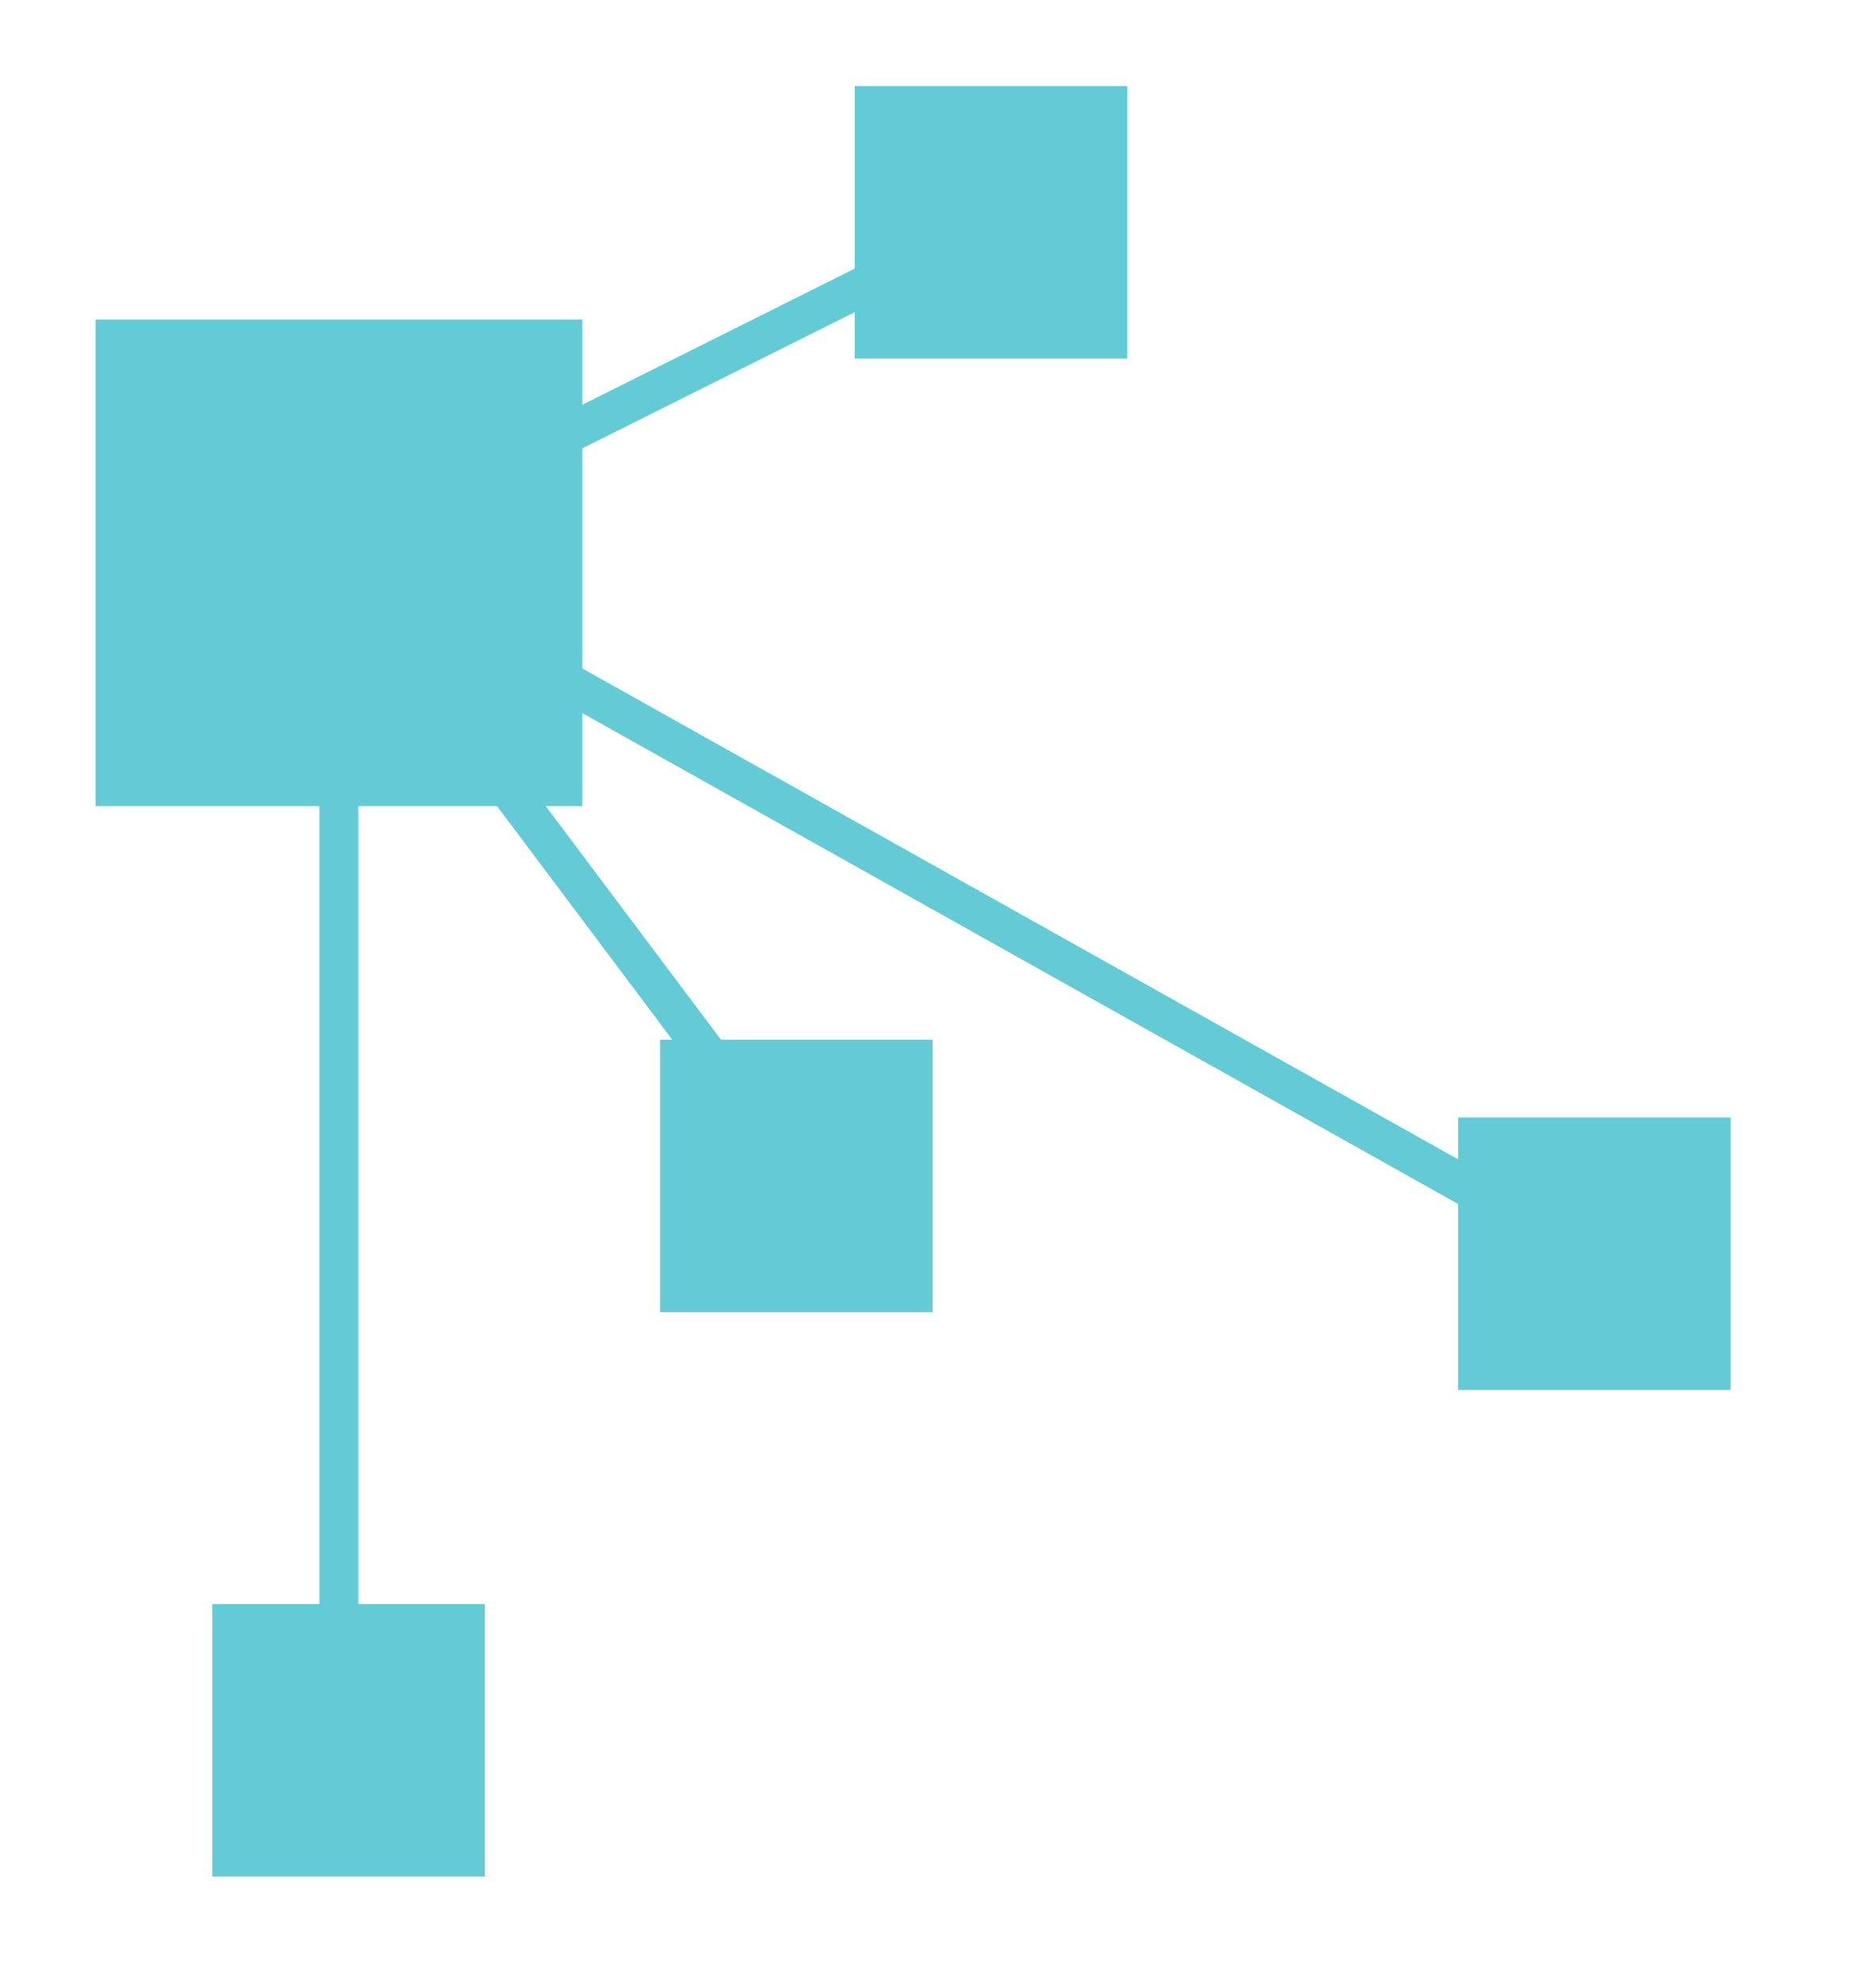 <?xml version="1.0" encoding="UTF-8" standalone="no"?>
<svg
   xmlns:dc="http://purl.org/dc/elements/1.1/"
   xmlns:cc="http://creativecommons.org/ns#"
   xmlns:rdf="http://www.w3.org/1999/02/22-rdf-syntax-ns#"
   xmlns:svg="http://www.w3.org/2000/svg"
   xmlns="http://www.w3.org/2000/svg"
   xmlns:sodipodi="http://sodipodi.sourceforge.net/DTD/sodipodi-0.dtd"
   xmlns:inkscape="http://www.inkscape.org/namespaces/inkscape"
   id="svg4899"
   version="1.1"
   viewBox="0 0 34 36"
   height="36mm"
   width="34mm"
   sodipodi:docname="ratis.svg"
   inkscape:version="0.92.4 5da689c313, 2019-01-14">
  <sodipodi:namedview
     pagecolor="#ffffff"
     bordercolor="#666666"
     borderopacity="1"
     objecttolerance="10"
     gridtolerance="10"
     guidetolerance="10"
     inkscape:pageopacity="0"
     inkscape:pageshadow="2"
     inkscape:window-width="636"
     inkscape:window-height="506"
     id="namedview21"
     showgrid="false"
     inkscape:zoom="0.90509668"
     inkscape:cx="81.367613"
     inkscape:cy="119.96512"
     inkscape:window-x="640"
     inkscape:window-y="543"
     inkscape:window-maximized="0"
     inkscape:current-layer="svg4899" />
  <defs
     id="defs4893" />
  <g
     id="layer1"
     transform="translate(-1.972,-1.211)">
    <g
       transform="matrix(0.353,0,0,-0.353,7.938,11.237)"
       id="g64">
      <path
         id="path66"
         style="fill:#62cbd5;fill-opacity:1;fill-rule:nonzero;stroke:#62cbd5;stroke-width:2;stroke-linecap:butt;stroke-linejoin:miter;stroke-miterlimit:10;stroke-dasharray:none;stroke-opacity:1"
         d="M 0,0 34,17"
         inkscape:connector-curvature="0" />
    </g>
    <g
       transform="matrix(0.353,0,0,-0.353,31.044,24.114)"
       id="g68">
      <path
         id="path70"
         style="fill:#62cbd5;fill-opacity:1;fill-rule:nonzero;stroke:#62cbd5;stroke-width:2;stroke-linecap:butt;stroke-linejoin:miter;stroke-miterlimit:10;stroke-dasharray:none;stroke-opacity:1"
         d="M 0,0 -66,37"
         inkscape:connector-curvature="0" />
    </g>
    <g
       transform="matrix(0.353,0,0,-0.353,16.581,22.703)"
       id="g72">
      <path
         id="path74"
         style="fill:#62cbd5;fill-opacity:1;fill-rule:nonzero;stroke:#62cbd5;stroke-width:2;stroke-linecap:butt;stroke-linejoin:miter;stroke-miterlimit:10;stroke-dasharray:none;stroke-opacity:1"
         d="M 0,0 -24,32"
         inkscape:connector-curvature="0" />
    </g>
    <path
       id="path76"
       style="fill:#62cbd5;fill-opacity:1;fill-rule:nonzero;stroke:#62cbd5;stroke-width:0.706;stroke-linecap:butt;stroke-linejoin:miter;stroke-miterlimit:10;stroke-dasharray:none;stroke-opacity:1"
       d="M 12.171,15.471 H 4.057 V 7.357 h 8.114 z"
       inkscape:connector-curvature="0" />
    <path
       id="path78"
       style="fill:#62cbd5;fill-opacity:1;fill-rule:nonzero;stroke:#62cbd5;stroke-width:0.706;stroke-linecap:butt;stroke-linejoin:miter;stroke-miterlimit:10;stroke-dasharray:none;stroke-opacity:1"
       d="M 10.407,34.874 H 6.174 v -4.233 h 4.233 z"
       inkscape:connector-curvature="0" />
    <g
       transform="matrix(0.353,0,0,-0.353,8.114,32.404)"
       id="g80">
      <path
         id="path82"
         style="fill:#62cbd5;fill-opacity:1;fill-rule:nonzero;stroke:none"
         d="M 0,0 V 56 Z"
         inkscape:connector-curvature="0" />
    </g>
    <g
       transform="matrix(0.353,0,0,-0.353,8.114,32.404)"
       id="g84">
      <path
         id="path86"
         style="fill:none;stroke:#62cbd5;stroke-width:2;stroke-linecap:butt;stroke-linejoin:miter;stroke-miterlimit:10;stroke-dasharray:none;stroke-opacity:1"
         d="M 0,0 V 56"
         inkscape:connector-curvature="0" />
    </g>
    <path
       id="path88"
       style="fill:#62cbd5;fill-opacity:1;fill-rule:nonzero;stroke:#62cbd5;stroke-width:0.706;stroke-linecap:butt;stroke-linejoin:miter;stroke-miterlimit:10;stroke-dasharray:none;stroke-opacity:1"
       d="m 18.521,24.643 h -4.233 v -4.233 h 4.233 z"
       inkscape:connector-curvature="0" />
    <path
       id="path90"
       style="fill:#62cbd5;fill-opacity:1;fill-rule:nonzero;stroke:#62cbd5;stroke-width:0.706;stroke-linecap:butt;stroke-linejoin:miter;stroke-miterlimit:10;stroke-dasharray:none;stroke-opacity:1"
       d="m 32.985,26.054 h -4.233 v -4.233 h 4.233 z"
       inkscape:connector-curvature="0" />
    <path
       id="path92"
       style="fill:#62cbd5;fill-opacity:1;fill-rule:nonzero;stroke:#62cbd5;stroke-width:0.706;stroke-linecap:butt;stroke-linejoin:miter;stroke-miterlimit:10;stroke-dasharray:none;stroke-opacity:1"
       d="m 22.049,7.357 h -4.233 v -4.233 h 4.233 z"
       inkscape:connector-curvature="0" />
  </g>
</svg>

